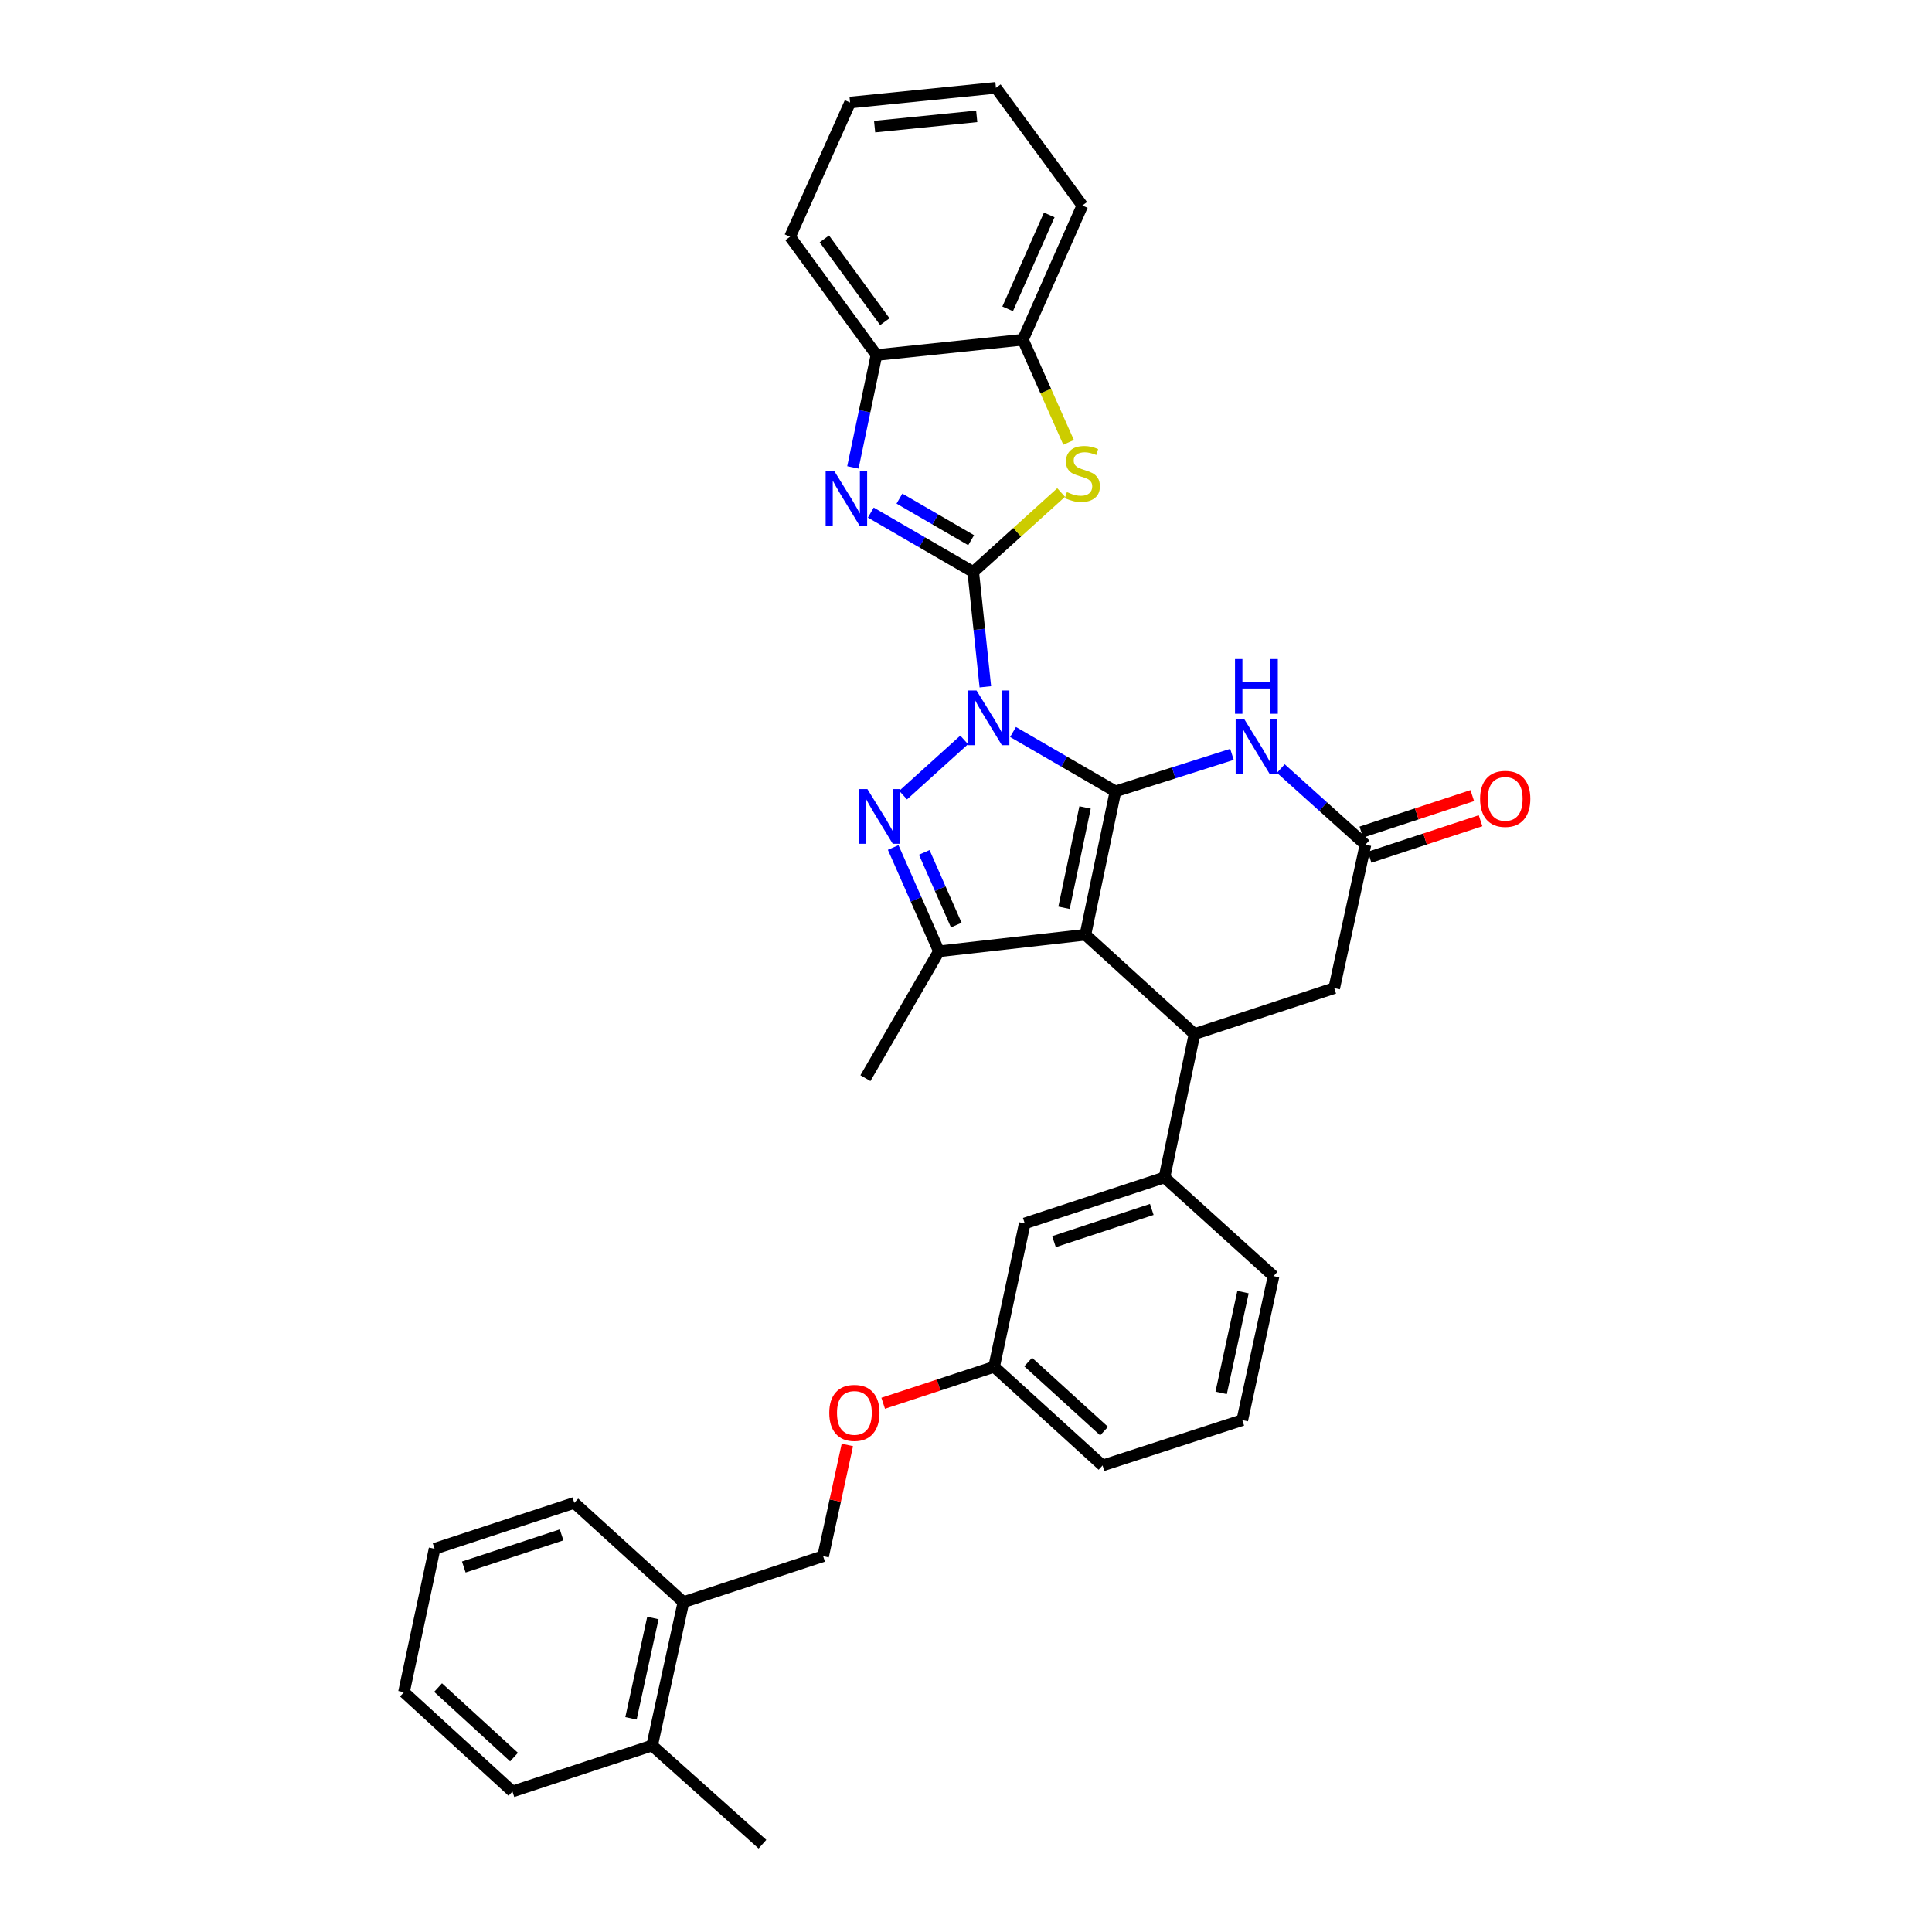 <?xml version='1.0' encoding='iso-8859-1'?>
<svg version='1.1' baseProfile='full'
              xmlns='http://www.w3.org/2000/svg'
                      xmlns:rdkit='http://www.rdkit.org/xml'
                      xmlns:xlink='http://www.w3.org/1999/xlink'
                  xml:space='preserve'
width='1000px' height='1000px' viewBox='0 0 1000 1000'>
<!-- END OF HEADER -->
<rect style='opacity:1.0;fill:#FFFFFF;stroke:none' width='1000' height='1000' x='0' y='0'> </rect>
<path class='bond-0' d='M 524.341,378.877 L 550.85,394.246' style='fill:none;fill-rule:evenodd;stroke:#0000FF;stroke-width:6px;stroke-linecap:butt;stroke-linejoin:miter;stroke-opacity:1' />
<path class='bond-0' d='M 550.85,394.246 L 577.358,409.614' style='fill:none;fill-rule:evenodd;stroke:#000000;stroke-width:6px;stroke-linecap:butt;stroke-linejoin:miter;stroke-opacity:1' />
<path class='bond-1' d='M 510.012,355.493 L 506.881,325.771' style='fill:none;fill-rule:evenodd;stroke:#0000FF;stroke-width:6px;stroke-linecap:butt;stroke-linejoin:miter;stroke-opacity:1' />
<path class='bond-1' d='M 506.881,325.771 L 503.749,296.048' style='fill:none;fill-rule:evenodd;stroke:#000000;stroke-width:6px;stroke-linecap:butt;stroke-linejoin:miter;stroke-opacity:1' />
<path class='bond-3' d='M 499.061,382.978 L 467.446,411.554' style='fill:none;fill-rule:evenodd;stroke:#0000FF;stroke-width:6px;stroke-linecap:butt;stroke-linejoin:miter;stroke-opacity:1' />
<path class='bond-2' d='M 577.358,409.614 L 561.806,483.824' style='fill:none;fill-rule:evenodd;stroke:#000000;stroke-width:6px;stroke-linecap:butt;stroke-linejoin:miter;stroke-opacity:1' />
<path class='bond-2' d='M 561.628,417.938 L 550.741,469.885' style='fill:none;fill-rule:evenodd;stroke:#000000;stroke-width:6px;stroke-linecap:butt;stroke-linejoin:miter;stroke-opacity:1' />
<path class='bond-6' d='M 577.358,409.614 L 607.509,400.034' style='fill:none;fill-rule:evenodd;stroke:#000000;stroke-width:6px;stroke-linecap:butt;stroke-linejoin:miter;stroke-opacity:1' />
<path class='bond-6' d='M 607.509,400.034 L 637.66,390.454' style='fill:none;fill-rule:evenodd;stroke:#0000FF;stroke-width:6px;stroke-linecap:butt;stroke-linejoin:miter;stroke-opacity:1' />
<path class='bond-4' d='M 503.749,296.048 L 477.241,280.68' style='fill:none;fill-rule:evenodd;stroke:#000000;stroke-width:6px;stroke-linecap:butt;stroke-linejoin:miter;stroke-opacity:1' />
<path class='bond-4' d='M 477.241,280.68 L 450.732,265.311' style='fill:none;fill-rule:evenodd;stroke:#0000FF;stroke-width:6px;stroke-linecap:butt;stroke-linejoin:miter;stroke-opacity:1' />
<path class='bond-4' d='M 502.663,279.595 L 484.107,268.837' style='fill:none;fill-rule:evenodd;stroke:#000000;stroke-width:6px;stroke-linecap:butt;stroke-linejoin:miter;stroke-opacity:1' />
<path class='bond-4' d='M 484.107,268.837 L 465.551,258.079' style='fill:none;fill-rule:evenodd;stroke:#0000FF;stroke-width:6px;stroke-linecap:butt;stroke-linejoin:miter;stroke-opacity:1' />
<path class='bond-8' d='M 503.749,296.048 L 526.495,275.483' style='fill:none;fill-rule:evenodd;stroke:#000000;stroke-width:6px;stroke-linecap:butt;stroke-linejoin:miter;stroke-opacity:1' />
<path class='bond-8' d='M 526.495,275.483 L 549.241,254.918' style='fill:none;fill-rule:evenodd;stroke:#CCCC00;stroke-width:6px;stroke-linecap:butt;stroke-linejoin:miter;stroke-opacity:1' />
<path class='bond-7' d='M 561.806,483.824 L 618.266,535.211' style='fill:none;fill-rule:evenodd;stroke:#000000;stroke-width:6px;stroke-linecap:butt;stroke-linejoin:miter;stroke-opacity:1' />
<path class='bond-34' d='M 561.806,483.824 L 485.992,492.403' style='fill:none;fill-rule:evenodd;stroke:#000000;stroke-width:6px;stroke-linecap:butt;stroke-linejoin:miter;stroke-opacity:1' />
<path class='bond-5' d='M 462.31,438.663 L 474.151,465.533' style='fill:none;fill-rule:evenodd;stroke:#0000FF;stroke-width:6px;stroke-linecap:butt;stroke-linejoin:miter;stroke-opacity:1' />
<path class='bond-5' d='M 474.151,465.533 L 485.992,492.403' style='fill:none;fill-rule:evenodd;stroke:#000000;stroke-width:6px;stroke-linecap:butt;stroke-linejoin:miter;stroke-opacity:1' />
<path class='bond-5' d='M 478.389,441.204 L 486.677,460.013' style='fill:none;fill-rule:evenodd;stroke:#0000FF;stroke-width:6px;stroke-linecap:butt;stroke-linejoin:miter;stroke-opacity:1' />
<path class='bond-5' d='M 486.677,460.013 L 494.966,478.821' style='fill:none;fill-rule:evenodd;stroke:#000000;stroke-width:6px;stroke-linecap:butt;stroke-linejoin:miter;stroke-opacity:1' />
<path class='bond-11' d='M 441.46,241.929 L 447.553,212.848' style='fill:none;fill-rule:evenodd;stroke:#0000FF;stroke-width:6px;stroke-linecap:butt;stroke-linejoin:miter;stroke-opacity:1' />
<path class='bond-11' d='M 447.553,212.848 L 453.647,183.767' style='fill:none;fill-rule:evenodd;stroke:#000000;stroke-width:6px;stroke-linecap:butt;stroke-linejoin:miter;stroke-opacity:1' />
<path class='bond-21' d='M 485.992,492.403 L 447.944,558.057' style='fill:none;fill-rule:evenodd;stroke:#000000;stroke-width:6px;stroke-linecap:butt;stroke-linejoin:miter;stroke-opacity:1' />
<path class='bond-9' d='M 662.952,397.802 L 684.855,417.503' style='fill:none;fill-rule:evenodd;stroke:#0000FF;stroke-width:6px;stroke-linecap:butt;stroke-linejoin:miter;stroke-opacity:1' />
<path class='bond-9' d='M 684.855,417.503 L 706.758,437.205' style='fill:none;fill-rule:evenodd;stroke:#000000;stroke-width:6px;stroke-linecap:butt;stroke-linejoin:miter;stroke-opacity:1' />
<path class='bond-10' d='M 618.266,535.211 L 602.729,609.429' style='fill:none;fill-rule:evenodd;stroke:#000000;stroke-width:6px;stroke-linecap:butt;stroke-linejoin:miter;stroke-opacity:1' />
<path class='bond-36' d='M 618.266,535.211 L 690.597,511.438' style='fill:none;fill-rule:evenodd;stroke:#000000;stroke-width:6px;stroke-linecap:butt;stroke-linejoin:miter;stroke-opacity:1' />
<path class='bond-12' d='M 553.102,228.976 L 541.282,202.402' style='fill:none;fill-rule:evenodd;stroke:#CCCC00;stroke-width:6px;stroke-linecap:butt;stroke-linejoin:miter;stroke-opacity:1' />
<path class='bond-12' d='M 541.282,202.402 L 529.462,175.828' style='fill:none;fill-rule:evenodd;stroke:#000000;stroke-width:6px;stroke-linecap:butt;stroke-linejoin:miter;stroke-opacity:1' />
<path class='bond-13' d='M 706.758,437.205 L 690.597,511.438' style='fill:none;fill-rule:evenodd;stroke:#000000;stroke-width:6px;stroke-linecap:butt;stroke-linejoin:miter;stroke-opacity:1' />
<path class='bond-15' d='M 708.897,443.707 L 737.611,434.26' style='fill:none;fill-rule:evenodd;stroke:#000000;stroke-width:6px;stroke-linecap:butt;stroke-linejoin:miter;stroke-opacity:1' />
<path class='bond-15' d='M 737.611,434.26 L 766.325,424.814' style='fill:none;fill-rule:evenodd;stroke:#FF0000;stroke-width:6px;stroke-linecap:butt;stroke-linejoin:miter;stroke-opacity:1' />
<path class='bond-15' d='M 704.619,430.703 L 733.333,421.257' style='fill:none;fill-rule:evenodd;stroke:#000000;stroke-width:6px;stroke-linecap:butt;stroke-linejoin:miter;stroke-opacity:1' />
<path class='bond-15' d='M 733.333,421.257 L 762.047,411.81' style='fill:none;fill-rule:evenodd;stroke:#FF0000;stroke-width:6px;stroke-linecap:butt;stroke-linejoin:miter;stroke-opacity:1' />
<path class='bond-14' d='M 602.729,609.429 L 530.413,633.24' style='fill:none;fill-rule:evenodd;stroke:#000000;stroke-width:6px;stroke-linecap:butt;stroke-linejoin:miter;stroke-opacity:1' />
<path class='bond-14' d='M 596.163,626.003 L 545.541,642.671' style='fill:none;fill-rule:evenodd;stroke:#000000;stroke-width:6px;stroke-linecap:butt;stroke-linejoin:miter;stroke-opacity:1' />
<path class='bond-22' d='M 602.729,609.429 L 659.189,660.512' style='fill:none;fill-rule:evenodd;stroke:#000000;stroke-width:6px;stroke-linecap:butt;stroke-linejoin:miter;stroke-opacity:1' />
<path class='bond-24' d='M 453.647,183.767 L 408.922,122.547' style='fill:none;fill-rule:evenodd;stroke:#000000;stroke-width:6px;stroke-linecap:butt;stroke-linejoin:miter;stroke-opacity:1' />
<path class='bond-24' d='M 457.992,166.509 L 426.684,123.655' style='fill:none;fill-rule:evenodd;stroke:#000000;stroke-width:6px;stroke-linecap:butt;stroke-linejoin:miter;stroke-opacity:1' />
<path class='bond-35' d='M 453.647,183.767 L 529.462,175.828' style='fill:none;fill-rule:evenodd;stroke:#000000;stroke-width:6px;stroke-linecap:butt;stroke-linejoin:miter;stroke-opacity:1' />
<path class='bond-25' d='M 529.462,175.828 L 560.224,106.363' style='fill:none;fill-rule:evenodd;stroke:#000000;stroke-width:6px;stroke-linecap:butt;stroke-linejoin:miter;stroke-opacity:1' />
<path class='bond-25' d='M 521.56,159.865 L 543.093,111.24' style='fill:none;fill-rule:evenodd;stroke:#000000;stroke-width:6px;stroke-linecap:butt;stroke-linejoin:miter;stroke-opacity:1' />
<path class='bond-20' d='M 530.413,633.24 L 514.548,707.458' style='fill:none;fill-rule:evenodd;stroke:#000000;stroke-width:6px;stroke-linecap:butt;stroke-linejoin:miter;stroke-opacity:1' />
<path class='bond-16' d='M 353.74,829.26 L 426.049,805.472' style='fill:none;fill-rule:evenodd;stroke:#000000;stroke-width:6px;stroke-linecap:butt;stroke-linejoin:miter;stroke-opacity:1' />
<path class='bond-18' d='M 353.74,829.26 L 337.541,903.478' style='fill:none;fill-rule:evenodd;stroke:#000000;stroke-width:6px;stroke-linecap:butt;stroke-linejoin:miter;stroke-opacity:1' />
<path class='bond-18' d='M 337.936,837.474 L 326.597,889.426' style='fill:none;fill-rule:evenodd;stroke:#000000;stroke-width:6px;stroke-linecap:butt;stroke-linejoin:miter;stroke-opacity:1' />
<path class='bond-26' d='M 353.74,829.26 L 297.257,777.88' style='fill:none;fill-rule:evenodd;stroke:#000000;stroke-width:6px;stroke-linecap:butt;stroke-linejoin:miter;stroke-opacity:1' />
<path class='bond-17' d='M 426.049,805.472 L 432.324,776.685' style='fill:none;fill-rule:evenodd;stroke:#000000;stroke-width:6px;stroke-linecap:butt;stroke-linejoin:miter;stroke-opacity:1' />
<path class='bond-17' d='M 432.324,776.685 L 438.6,747.898' style='fill:none;fill-rule:evenodd;stroke:#FF0000;stroke-width:6px;stroke-linecap:butt;stroke-linejoin:miter;stroke-opacity:1' />
<path class='bond-27' d='M 337.541,903.478 L 394.647,954.545' style='fill:none;fill-rule:evenodd;stroke:#000000;stroke-width:6px;stroke-linecap:butt;stroke-linejoin:miter;stroke-opacity:1' />
<path class='bond-28' d='M 337.541,903.478 L 265.24,927.274' style='fill:none;fill-rule:evenodd;stroke:#000000;stroke-width:6px;stroke-linecap:butt;stroke-linejoin:miter;stroke-opacity:1' />
<path class='bond-19' d='M 457.135,726.338 L 485.842,716.898' style='fill:none;fill-rule:evenodd;stroke:#FF0000;stroke-width:6px;stroke-linecap:butt;stroke-linejoin:miter;stroke-opacity:1' />
<path class='bond-19' d='M 485.842,716.898 L 514.548,707.458' style='fill:none;fill-rule:evenodd;stroke:#000000;stroke-width:6px;stroke-linecap:butt;stroke-linejoin:miter;stroke-opacity:1' />
<path class='bond-38' d='M 514.548,707.458 L 570.681,758.526' style='fill:none;fill-rule:evenodd;stroke:#000000;stroke-width:6px;stroke-linecap:butt;stroke-linejoin:miter;stroke-opacity:1' />
<path class='bond-38' d='M 532.18,704.992 L 571.473,740.74' style='fill:none;fill-rule:evenodd;stroke:#000000;stroke-width:6px;stroke-linecap:butt;stroke-linejoin:miter;stroke-opacity:1' />
<path class='bond-23' d='M 659.189,660.512 L 643.013,735.041' style='fill:none;fill-rule:evenodd;stroke:#000000;stroke-width:6px;stroke-linecap:butt;stroke-linejoin:miter;stroke-opacity:1' />
<path class='bond-23' d='M 643.385,668.788 L 632.062,720.958' style='fill:none;fill-rule:evenodd;stroke:#000000;stroke-width:6px;stroke-linecap:butt;stroke-linejoin:miter;stroke-opacity:1' />
<path class='bond-29' d='M 643.013,735.041 L 570.681,758.526' style='fill:none;fill-rule:evenodd;stroke:#000000;stroke-width:6px;stroke-linecap:butt;stroke-linejoin:miter;stroke-opacity:1' />
<path class='bond-31' d='M 408.922,122.547 L 440.004,53.067' style='fill:none;fill-rule:evenodd;stroke:#000000;stroke-width:6px;stroke-linecap:butt;stroke-linejoin:miter;stroke-opacity:1' />
<path class='bond-30' d='M 560.224,106.363 L 515.499,45.455' style='fill:none;fill-rule:evenodd;stroke:#000000;stroke-width:6px;stroke-linecap:butt;stroke-linejoin:miter;stroke-opacity:1' />
<path class='bond-32' d='M 297.257,777.88 L 224.941,801.646' style='fill:none;fill-rule:evenodd;stroke:#000000;stroke-width:6px;stroke-linecap:butt;stroke-linejoin:miter;stroke-opacity:1' />
<path class='bond-32' d='M 290.684,794.45 L 240.062,811.086' style='fill:none;fill-rule:evenodd;stroke:#000000;stroke-width:6px;stroke-linecap:butt;stroke-linejoin:miter;stroke-opacity:1' />
<path class='bond-39' d='M 265.24,927.274 L 209.092,875.879' style='fill:none;fill-rule:evenodd;stroke:#000000;stroke-width:6px;stroke-linecap:butt;stroke-linejoin:miter;stroke-opacity:1' />
<path class='bond-39' d='M 266.061,909.467 L 226.757,873.491' style='fill:none;fill-rule:evenodd;stroke:#000000;stroke-width:6px;stroke-linecap:butt;stroke-linejoin:miter;stroke-opacity:1' />
<path class='bond-37' d='M 515.499,45.455 L 440.004,53.067' style='fill:none;fill-rule:evenodd;stroke:#000000;stroke-width:6px;stroke-linecap:butt;stroke-linejoin:miter;stroke-opacity:1' />
<path class='bond-37' d='M 505.548,60.216 L 452.702,65.545' style='fill:none;fill-rule:evenodd;stroke:#000000;stroke-width:6px;stroke-linecap:butt;stroke-linejoin:miter;stroke-opacity:1' />
<path class='bond-33' d='M 224.941,801.646 L 209.092,875.879' style='fill:none;fill-rule:evenodd;stroke:#000000;stroke-width:6px;stroke-linecap:butt;stroke-linejoin:miter;stroke-opacity:1' />
<path  class='atom-0' d='M 505.444 357.391
L 514.724 372.391
Q 515.644 373.871, 517.124 376.551
Q 518.604 379.231, 518.684 379.391
L 518.684 357.391
L 522.444 357.391
L 522.444 385.711
L 518.564 385.711
L 508.604 369.311
Q 507.444 367.391, 506.204 365.191
Q 505.004 362.991, 504.644 362.311
L 504.644 385.711
L 500.964 385.711
L 500.964 357.391
L 505.444 357.391
' fill='#0000FF'/>
<path  class='atom-4' d='M 448.969 408.436
L 458.249 423.436
Q 459.169 424.916, 460.649 427.596
Q 462.129 430.276, 462.209 430.436
L 462.209 408.436
L 465.969 408.436
L 465.969 436.756
L 462.089 436.756
L 452.129 420.356
Q 450.969 418.436, 449.729 416.236
Q 448.529 414.036, 448.169 413.356
L 448.169 436.756
L 444.489 436.756
L 444.489 408.436
L 448.969 408.436
' fill='#0000FF'/>
<path  class='atom-5' d='M 431.835 243.825
L 441.115 258.825
Q 442.035 260.305, 443.515 262.985
Q 444.995 265.665, 445.075 265.825
L 445.075 243.825
L 448.835 243.825
L 448.835 272.145
L 444.955 272.145
L 434.995 255.745
Q 433.835 253.825, 432.595 251.625
Q 431.395 249.425, 431.035 248.745
L 431.035 272.145
L 427.355 272.145
L 427.355 243.825
L 431.835 243.825
' fill='#0000FF'/>
<path  class='atom-7' d='M 644.054 372.274
L 653.334 387.274
Q 654.254 388.754, 655.734 391.434
Q 657.214 394.114, 657.294 394.274
L 657.294 372.274
L 661.054 372.274
L 661.054 400.594
L 657.174 400.594
L 647.214 384.194
Q 646.054 382.274, 644.814 380.074
Q 643.614 377.874, 643.254 377.194
L 643.254 400.594
L 639.574 400.594
L 639.574 372.274
L 644.054 372.274
' fill='#0000FF'/>
<path  class='atom-7' d='M 639.234 341.122
L 643.074 341.122
L 643.074 353.162
L 657.554 353.162
L 657.554 341.122
L 661.394 341.122
L 661.394 369.442
L 657.554 369.442
L 657.554 356.362
L 643.074 356.362
L 643.074 369.442
L 639.234 369.442
L 639.234 341.122
' fill='#0000FF'/>
<path  class='atom-9' d='M 552.224 254.708
Q 552.544 254.828, 553.864 255.388
Q 555.184 255.948, 556.624 256.308
Q 558.104 256.628, 559.544 256.628
Q 562.224 256.628, 563.784 255.348
Q 565.344 254.028, 565.344 251.748
Q 565.344 250.188, 564.544 249.228
Q 563.784 248.268, 562.584 247.748
Q 561.384 247.228, 559.384 246.628
Q 556.864 245.868, 555.344 245.148
Q 553.864 244.428, 552.784 242.908
Q 551.744 241.388, 551.744 238.828
Q 551.744 235.268, 554.144 233.068
Q 556.584 230.868, 561.384 230.868
Q 564.664 230.868, 568.384 232.428
L 567.464 235.508
Q 564.064 234.108, 561.504 234.108
Q 558.744 234.108, 557.224 235.268
Q 555.704 236.388, 555.744 238.348
Q 555.744 239.868, 556.504 240.788
Q 557.304 241.708, 558.424 242.228
Q 559.584 242.748, 561.504 243.348
Q 564.064 244.148, 565.584 244.948
Q 567.104 245.748, 568.184 247.388
Q 569.304 248.988, 569.304 251.748
Q 569.304 255.668, 566.664 257.788
Q 564.064 259.868, 559.704 259.868
Q 557.184 259.868, 555.264 259.308
Q 553.384 258.788, 551.144 257.868
L 552.224 254.708
' fill='#CCCC00'/>
<path  class='atom-16' d='M 766.09 413.489
Q 766.09 406.689, 769.45 402.889
Q 772.81 399.089, 779.09 399.089
Q 785.37 399.089, 788.73 402.889
Q 792.09 406.689, 792.09 413.489
Q 792.09 420.369, 788.69 424.289
Q 785.29 428.169, 779.09 428.169
Q 772.85 428.169, 769.45 424.289
Q 766.09 420.409, 766.09 413.489
M 779.09 424.969
Q 783.41 424.969, 785.73 422.089
Q 788.09 419.169, 788.09 413.489
Q 788.09 407.929, 785.73 405.129
Q 783.41 402.289, 779.09 402.289
Q 774.77 402.289, 772.41 405.089
Q 770.09 407.889, 770.09 413.489
Q 770.09 419.209, 772.41 422.089
Q 774.77 424.969, 779.09 424.969
' fill='#FF0000'/>
<path  class='atom-20' d='M 429.232 731.319
Q 429.232 724.519, 432.592 720.719
Q 435.952 716.919, 442.232 716.919
Q 448.512 716.919, 451.872 720.719
Q 455.232 724.519, 455.232 731.319
Q 455.232 738.199, 451.832 742.119
Q 448.432 745.999, 442.232 745.999
Q 435.992 745.999, 432.592 742.119
Q 429.232 738.239, 429.232 731.319
M 442.232 742.799
Q 446.552 742.799, 448.872 739.919
Q 451.232 736.999, 451.232 731.319
Q 451.232 725.759, 448.872 722.959
Q 446.552 720.119, 442.232 720.119
Q 437.912 720.119, 435.552 722.919
Q 433.232 725.719, 433.232 731.319
Q 433.232 737.039, 435.552 739.919
Q 437.912 742.799, 442.232 742.799
' fill='#FF0000'/>
</svg>

